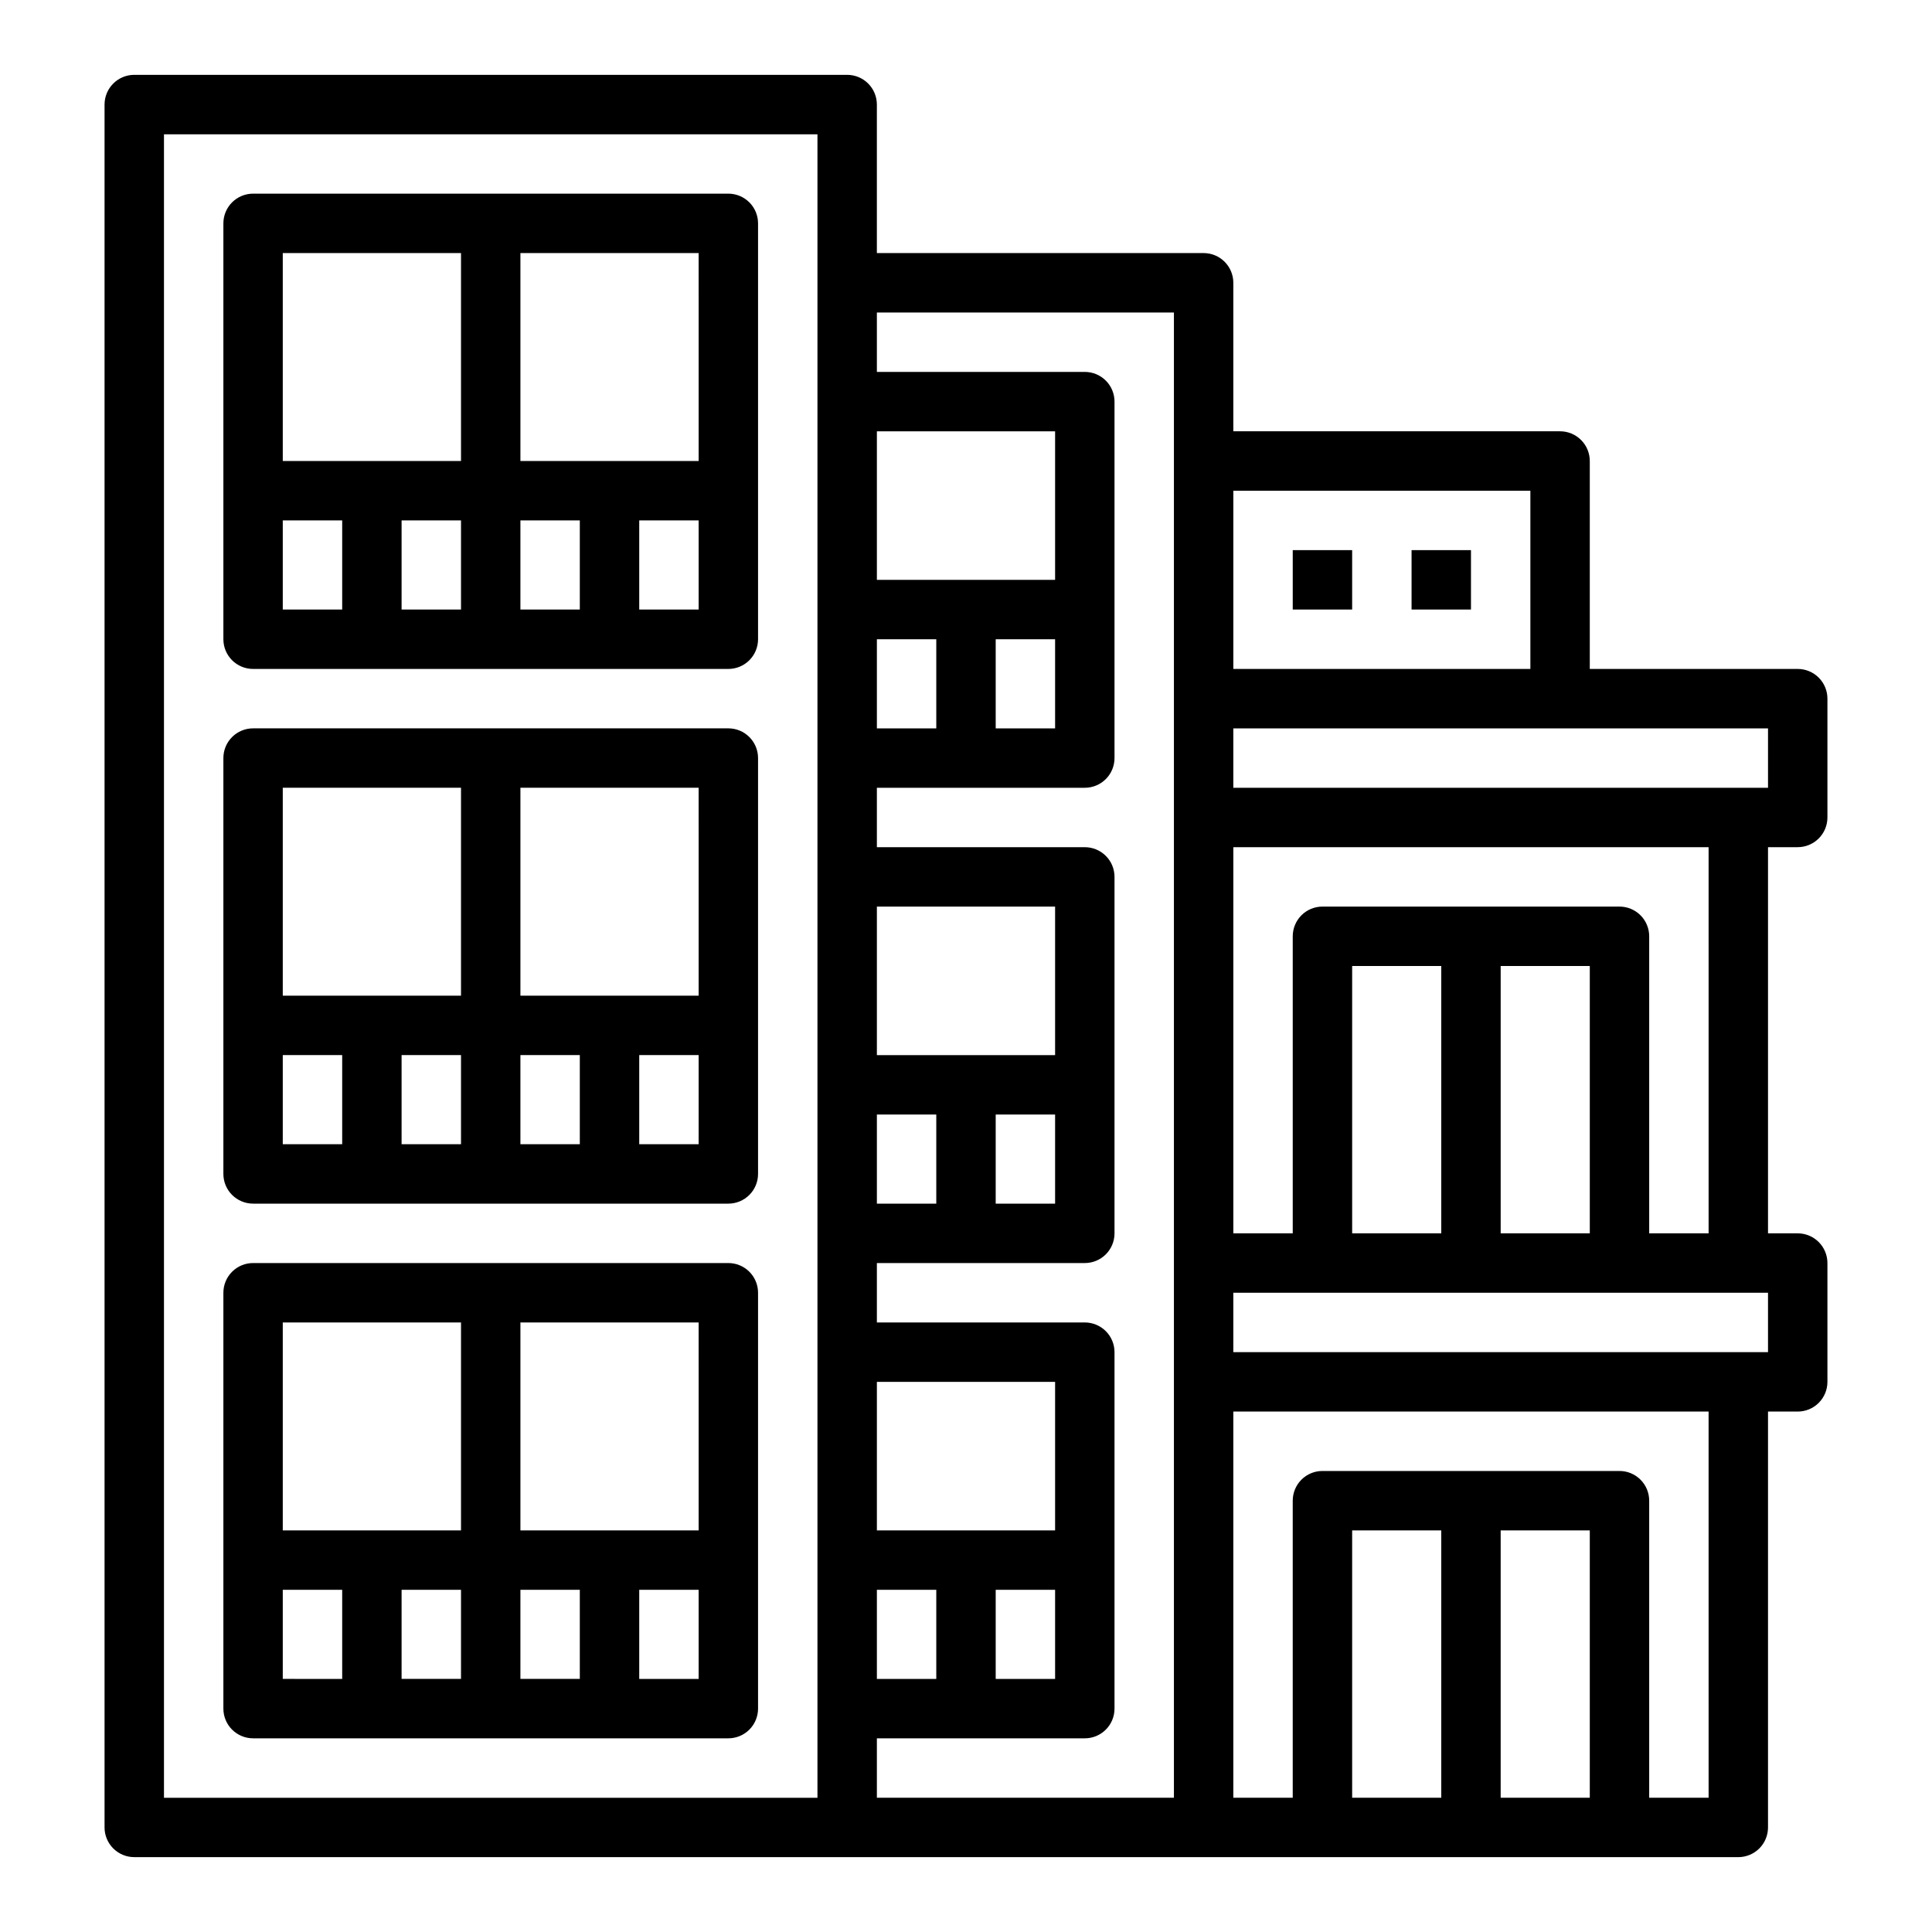 <?xml version="1.0" encoding="UTF-8"?>
<!-- Uploaded to: ICON Repo, www.iconrepo.com, Generator: ICON Repo Mixer Tools -->
<svg fill="#000000" width="800px" height="800px" version="1.1" viewBox="144 144 512 512" xmlns="http://www.w3.org/2000/svg">
 <g>
  <path d="m179.58 636.16h425.09c2.086 0 4.09-0.832 5.566-2.305 1.477-1.477 2.305-3.481 2.305-5.566v-110.21h7.871c2.09 0 4.09-0.828 5.566-2.305 1.477-1.477 2.309-3.481 2.309-5.566v-31.488c0-2.086-0.832-4.09-2.309-5.566-1.477-1.477-3.477-2.305-5.566-2.305h-7.871v-102.34h7.871c2.09 0 4.09-0.832 5.566-2.309 1.477-1.473 2.309-3.477 2.309-5.566v-31.488c0-2.086-0.832-4.09-2.309-5.566-1.477-1.473-3.477-2.305-5.566-2.305h-55.102v-55.102c0-2.09-0.832-4.094-2.309-5.566-1.477-1.477-3.477-2.309-5.566-2.309h-86.59v-39.359c0-2.086-0.832-4.09-2.305-5.566-1.477-1.477-3.481-2.305-5.566-2.305h-86.594v-39.359c0-2.09-0.828-4.09-2.305-5.566-1.477-1.477-3.481-2.309-5.566-2.309h-188.93c-2.09 0-4.09 0.832-5.566 2.309-1.477 1.477-2.305 3.477-2.305 5.566v456.58c0 2.086 0.828 4.09 2.305 5.566 1.477 1.473 3.477 2.305 5.566 2.305zm385.73-15.742-23.617-0.004v-70.848h23.617zm-39.359 0-23.617-0.004v-70.848h23.617zm70.848 0-15.746-0.004v-78.719c0-2.09-0.828-4.09-2.305-5.566-1.477-1.477-3.481-2.305-5.566-2.305h-78.723c-2.086 0-4.09 0.828-5.566 2.305-1.473 1.477-2.305 3.477-2.305 5.566v78.719h-15.742v-102.34h125.95zm15.742-118.08h-141.7v-15.746h141.7zm-47.23-31.488h-23.617v-70.848h23.617zm-39.359 0h-23.617v-70.848h23.617zm70.848 0h-15.746v-78.723c0-2.086-0.828-4.09-2.305-5.566-1.477-1.477-3.481-2.305-5.566-2.305h-78.723c-2.086 0-4.09 0.828-5.566 2.305-1.473 1.477-2.305 3.481-2.305 5.566v78.719l-15.742 0.004v-102.34h125.95zm15.742-118.08h-141.7v-15.742h141.7zm-62.977-78.719v47.23h-78.719v-47.23zm-94.465-47.234v393.6h-78.719v-15.742h55.105c2.086 0 4.09-0.828 5.566-2.305 1.477-1.477 2.305-3.481 2.305-5.566v-94.465c0-2.09-0.828-4.09-2.305-5.566-1.477-1.477-3.481-2.309-5.566-2.309h-55.105v-15.742h55.105c2.086 0 4.09-0.828 5.566-2.305 1.477-1.477 2.305-3.481 2.305-5.566v-94.465c0-2.09-0.828-4.09-2.305-5.566-1.477-1.477-3.481-2.305-5.566-2.305h-55.105v-15.746h55.105c2.086 0 4.09-0.828 5.566-2.305 1.477-1.477 2.305-3.481 2.305-5.566v-94.465c0-2.086-0.828-4.09-2.305-5.566-1.477-1.477-3.481-2.305-5.566-2.305h-55.105v-15.746zm-31.488 338.5v23.617l-15.742-0.004v-23.613zm0-15.742-47.23-0.004v-39.359h47.23zm-31.488 15.742v23.617l-15.742-0.004v-23.613zm31.488-125.95v23.617h-15.742v-23.617zm0-15.742-47.23-0.004v-39.359h47.23zm-31.488 15.742v23.617h-15.742v-23.617zm31.488-125.95v23.617h-15.742v-23.617zm0-15.742h-47.23v-39.363h47.23zm-31.488 15.742v23.617h-15.742v-23.617zm-204.67-133.82h173.18v440.83h-173.18z"/>
  <path d="m337.02 195.32h-125.95c-2.09 0-4.09 0.832-5.566 2.309-1.477 1.477-2.305 3.477-2.305 5.566v110.21c0 2.086 0.828 4.09 2.305 5.566 1.477 1.477 3.477 2.305 5.566 2.305h125.95c2.086 0 4.09-0.828 5.566-2.305 1.477-1.477 2.305-3.481 2.305-5.566v-110.21c0-2.09-0.828-4.09-2.305-5.566-1.477-1.477-3.481-2.309-5.566-2.309zm-7.871 70.848-47.234 0.004v-55.105h47.23zm-62.977 15.742v23.617l-15.746 0.004v-23.617zm15.742 0h15.742v23.617l-15.742 0.004zm-15.742-70.844v55.105h-47.234v-55.105zm-47.234 70.848h15.746v23.617h-15.746zm94.465 23.617v-23.617h15.742v23.617z"/>
  <path d="m337.02 337.02h-125.95c-2.09 0-4.09 0.828-5.566 2.305-1.477 1.477-2.305 3.477-2.305 5.566v110.21c0 2.09 0.828 4.09 2.305 5.566 1.477 1.477 3.477 2.309 5.566 2.309h125.95c2.086 0 4.09-0.832 5.566-2.309 1.477-1.477 2.305-3.477 2.305-5.566v-110.21c0-2.09-0.828-4.09-2.305-5.566-1.477-1.477-3.481-2.305-5.566-2.305zm-7.871 70.848h-47.234v-55.105h47.23zm-62.977 15.742v23.617h-15.746v-23.617zm15.742 0h15.742v23.617h-15.742zm-15.742-70.848v55.105h-47.234v-55.105zm-47.234 70.848h15.746v23.617h-15.746zm94.465 23.617v-23.617h15.742v23.617z"/>
  <path d="m337.02 478.72h-125.95c-2.09 0-4.09 0.828-5.566 2.305-1.477 1.477-2.305 3.481-2.305 5.566v110.21c0 2.086 0.828 4.09 2.305 5.566 1.477 1.477 3.477 2.305 5.566 2.305h125.95c2.086 0 4.09-0.828 5.566-2.305 1.477-1.477 2.305-3.481 2.305-5.566v-110.21c0-2.086-0.828-4.09-2.305-5.566-1.477-1.477-3.481-2.305-5.566-2.305zm-7.871 70.848h-47.234v-55.105h47.23zm-62.977 15.742v23.617h-15.746v-23.613zm15.742 0h15.742v23.617h-15.742zm-15.742-70.848v55.105h-47.234v-55.105zm-47.234 70.852h15.746v23.617l-15.746-0.004zm94.465 23.617v-23.617h15.742v23.617z"/>
  <path d="m486.59 289.79h15.742v15.742h-15.742z"/>
  <path d="m518.08 289.79h15.742v15.742h-15.742z"/>
 </g>
</svg>